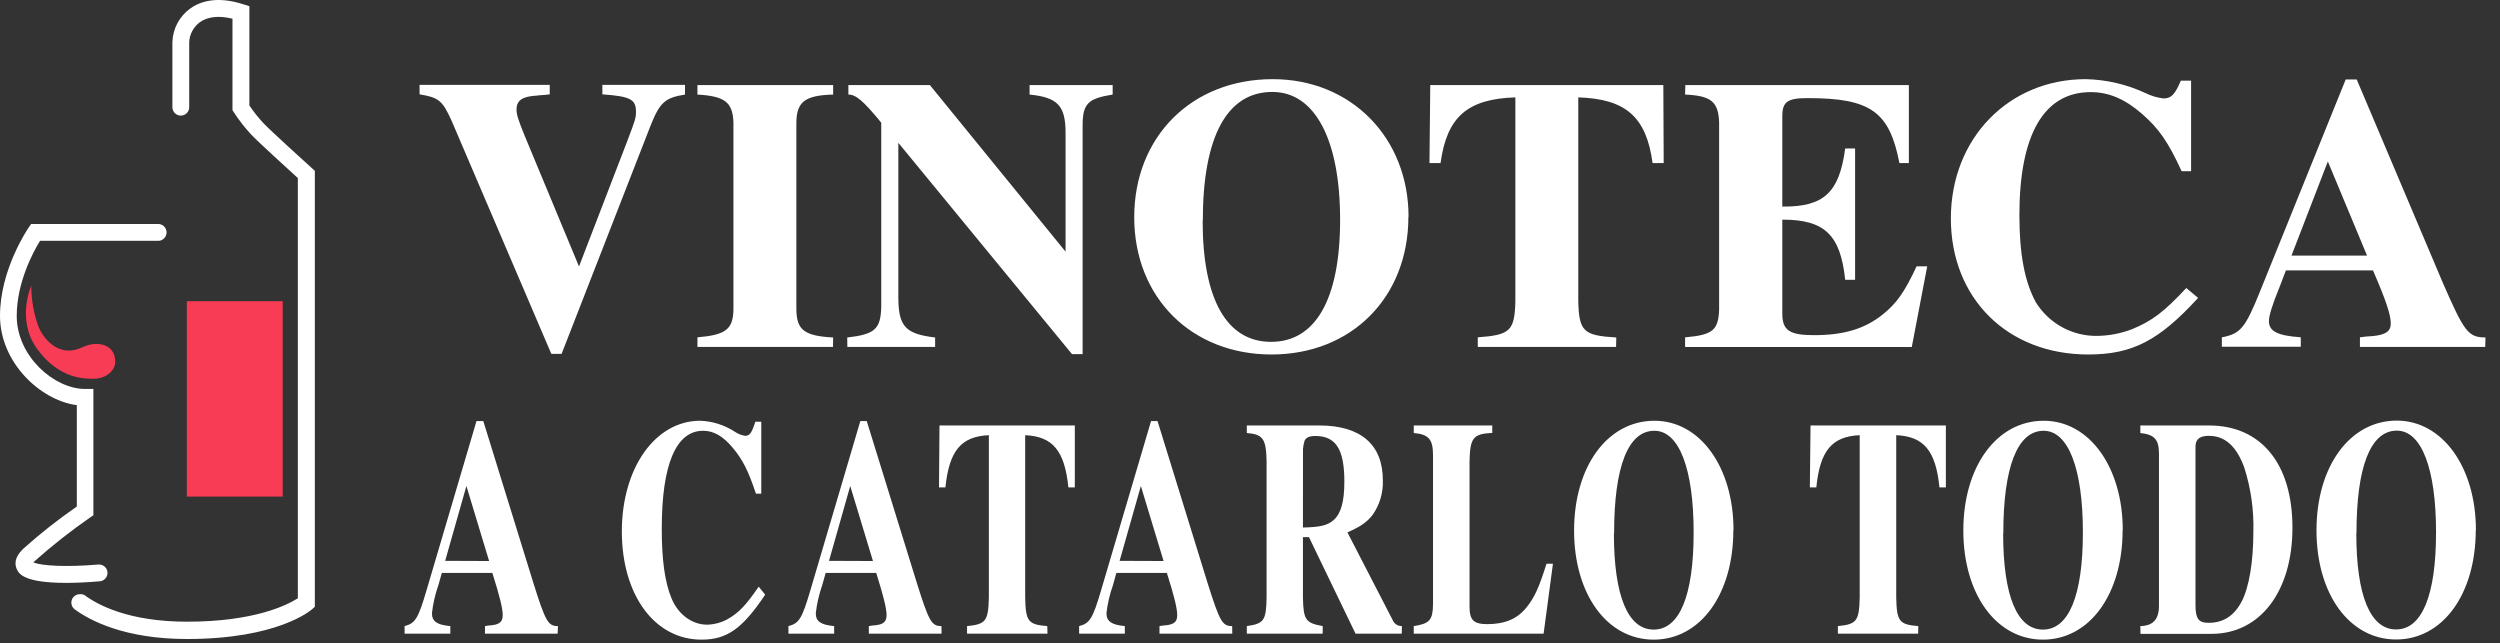 <svg width="136" height="35" viewBox="0 0 136 35" fill="none" xmlns="http://www.w3.org/2000/svg">
<rect x="0" y="0" width="136" height="35" fill="#333333" stroke="none"/>
<path d="M15.379 27.015H10.163V16.384H15.379V27.015ZM4.017 19.039C3.246 19.215 2.492 18.66 2.105 17.805C1.838 17.081 1.701 16.316 1.701 15.544C1.701 15.544 0.881 17.369 1.99 18.935C3.232 20.699 4.748 20.601 5.115 20.601C5.765 20.601 6.27 20.159 6.27 19.677C6.27 19.195 5.996 18.709 5.204 18.709C4.722 18.721 4.505 18.929 4.017 19.05V19.039Z" fill="#F93C55"/>
<path d="M4.341 32.324C4.268 32.324 4.197 32.341 4.132 32.374C4.068 32.406 4.011 32.454 3.968 32.512C3.897 32.61 3.868 32.733 3.887 32.853C3.906 32.973 3.972 33.081 4.069 33.153C4.892 33.754 6.781 34.762 10.178 34.762C15.088 34.762 16.895 33.214 16.971 33.147L17.127 33.011V9.294L16.968 9.147C16.601 8.818 14.75 7.14 14.319 6.689C14.044 6.391 13.792 6.073 13.566 5.736V0.338L13.248 0.237C11.769 -0.245 10.848 0.098 10.337 0.471C10.048 0.682 9.811 0.957 9.645 1.274C9.479 1.591 9.387 1.941 9.378 2.299V5.866C9.387 5.981 9.439 6.089 9.524 6.167C9.609 6.245 9.72 6.289 9.835 6.289C9.951 6.289 10.062 6.245 10.147 6.167C10.232 6.089 10.284 5.981 10.293 5.866V2.299C10.301 2.086 10.358 1.877 10.458 1.689C10.558 1.5 10.699 1.337 10.871 1.21C11.29 0.907 11.896 0.838 12.621 1.011H12.647V5.993L12.719 6.106C12.998 6.535 13.313 6.94 13.661 7.316C14.082 7.758 15.714 9.239 16.202 9.684V32.555H16.188C15.59 32.933 13.811 33.82 10.169 33.82C7.033 33.82 5.334 32.922 4.601 32.376C4.521 32.333 4.431 32.315 4.341 32.324ZM1.692 12.185L1.557 12.384C1.493 12.477 0 14.678 0 17.182C0 19.686 2.143 21.748 4.147 22.037H4.179V27.556C3.155 28.263 2.177 29.035 1.251 29.866C0.771 30.328 0.803 30.712 0.91 30.952C1.017 31.192 1.256 31.709 3.604 31.709C4.136 31.709 4.76 31.68 5.43 31.622C5.489 31.617 5.548 31.6 5.601 31.573C5.654 31.545 5.701 31.507 5.74 31.462C5.779 31.416 5.808 31.363 5.826 31.305C5.844 31.248 5.851 31.188 5.846 31.128C5.841 31.068 5.825 31.009 5.797 30.956C5.769 30.902 5.731 30.855 5.684 30.816C5.592 30.738 5.472 30.7 5.352 30.71C3.552 30.863 2.305 30.773 1.869 30.614L1.817 30.597L1.854 30.556L1.886 30.525C2.834 29.681 3.833 28.895 4.875 28.171L5.08 28.029V21.159H4.63C2.946 21.159 0.91 19.382 0.91 17.182C0.91 15.405 1.776 13.748 2.169 13.118V13.101H8.566C8.629 13.106 8.693 13.098 8.753 13.077C8.813 13.056 8.868 13.023 8.914 12.98C8.961 12.937 8.998 12.885 9.023 12.827C9.049 12.769 9.062 12.706 9.062 12.643C9.062 12.58 9.049 12.517 9.023 12.459C8.998 12.401 8.961 12.349 8.914 12.306C8.868 12.263 8.813 12.23 8.753 12.209C8.693 12.188 8.629 12.18 8.566 12.185H1.692ZM30.334 34.473H26.383V34.06C26.511 34.035 26.64 34.018 26.77 34.011C27.195 33.959 27.348 33.806 27.348 33.462C27.348 33.118 27.197 32.468 26.784 31.169H24.035L23.847 31.836C23.673 32.328 23.556 32.839 23.498 33.358C23.498 33.806 23.772 33.993 24.497 34.06V34.473H22.01V34.06C22.588 33.907 22.747 33.667 23.209 32.093L25.921 22.906H26.291L29.017 31.718C29.678 33.82 29.817 34.06 30.354 34.06L30.334 34.473ZM26.608 30.519L25.372 26.438L24.217 30.51L26.608 30.519ZM41.626 32.35C40.39 34.198 39.553 34.796 38.161 34.796C35.611 34.796 33.828 32.367 33.828 28.91C33.828 25.453 35.651 22.889 38.089 22.889C38.76 22.913 39.412 23.119 39.974 23.486C40.143 23.602 40.336 23.678 40.538 23.709C40.789 23.709 40.901 23.538 41.089 22.941H41.413V26.857H41.124C40.699 25.592 40.413 25.026 39.876 24.376C39.339 23.726 38.825 23.434 38.25 23.434C36.774 23.434 36 25.265 36 28.757C36 30.45 36.162 31.645 36.526 32.538C36.89 33.43 37.65 33.982 38.464 33.982C38.847 33.973 39.223 33.874 39.561 33.693C40.174 33.349 40.561 32.956 41.274 31.914L41.626 32.35ZM51.221 34.473H47.264V34.06C47.392 34.035 47.521 34.018 47.651 34.011C48.076 33.959 48.229 33.806 48.229 33.462C48.229 33.118 48.078 32.468 47.666 31.169H44.916L44.728 31.836C44.556 32.329 44.438 32.839 44.379 33.358C44.379 33.806 44.653 33.993 45.378 34.06V34.473H42.891V34.06C43.469 33.907 43.628 33.667 44.09 32.093L46.802 22.906H47.151L49.878 31.718C50.539 33.82 50.678 34.06 51.215 34.06L51.221 34.473ZM47.489 30.519L46.253 26.438L45.098 30.51L47.489 30.519ZM56.983 34.473H52.607V34.06C53.632 33.959 53.762 33.788 53.794 32.503V23.674C52.284 23.743 51.634 24.515 51.431 26.516H51.082L51.108 23.146H58.47V26.516H58.12C57.918 24.515 57.268 23.743 55.77 23.674V32.503C55.795 33.806 55.931 33.976 56.971 34.06L56.983 34.473ZM67.036 34.473H63.076V34.06C63.204 34.034 63.333 34.018 63.463 34.011C63.888 33.959 64.041 33.806 64.041 33.462C64.041 33.118 63.891 32.468 63.478 31.169H60.728L60.544 31.836C60.369 32.328 60.251 32.839 60.191 33.358C60.191 33.806 60.48 33.993 61.191 34.06V34.473H58.704V34.06C59.282 33.907 59.443 33.667 59.905 32.093L62.617 22.906H62.97L65.693 31.718C66.357 33.82 66.493 34.06 67.03 34.06L67.036 34.473ZM63.299 30.519L62.063 26.438L60.907 30.51L63.299 30.519ZM76.255 34.473H73.742L71.207 29.219H70.88V32.503C70.906 33.719 71.019 33.889 71.954 34.06V34.473H67.827V34.06C68.766 33.924 68.879 33.754 68.902 32.503V25.095C68.879 23.865 68.703 23.625 67.827 23.556V23.146H71.775C74.025 23.146 75.227 24.188 75.227 26.123C75.252 26.793 75.059 27.453 74.675 28.003C74.337 28.431 74.025 28.636 73.3 28.962L75.764 33.736C75.804 33.835 75.874 33.918 75.963 33.976C76.052 34.034 76.157 34.063 76.264 34.06L76.255 34.473ZM70.88 28.697C71.819 28.679 72.232 28.578 72.555 28.286C72.954 27.928 73.133 27.276 73.133 26.198C73.133 24.437 72.671 23.717 71.547 23.717C71.233 23.717 71.045 23.804 70.97 23.974C70.923 24.119 70.894 24.268 70.883 24.419L70.88 28.697ZM83.972 34.473H76.908V34.06C77.774 33.924 77.945 33.736 77.956 32.864V24.754C77.956 23.888 77.708 23.625 76.908 23.556V23.146H81.179V23.55C80.142 23.602 79.969 23.807 79.943 25.107V33.011C79.943 33.73 80.168 33.953 80.905 33.953C81.867 33.953 82.554 33.664 83.053 33.029C83.481 32.497 83.718 31.969 84.131 30.666H84.48L83.972 34.473ZM94.294 28.841C94.294 32.333 92.495 34.796 89.962 34.796C87.429 34.796 85.63 32.333 85.63 28.858C85.63 25.384 87.441 22.889 90.002 22.889C92.492 22.889 94.303 25.421 94.303 28.841H94.294ZM87.796 29.014C87.796 32.419 88.558 34.25 89.959 34.25C91.36 34.25 92.134 32.419 92.134 28.962C92.134 25.505 91.345 23.434 89.997 23.434C88.567 23.434 87.807 25.387 87.807 29.014H87.796ZM104.348 34.473H99.981V34.06C101.006 33.959 101.136 33.788 101.168 32.503V23.674C99.657 23.743 99.007 24.515 98.808 26.516H98.456L98.493 23.146H105.855V26.516H105.506C105.306 24.515 104.657 23.743 103.155 23.674V32.503C103.181 33.806 103.319 33.976 104.356 34.06L104.348 34.473ZM115.47 28.841C115.47 32.333 113.67 34.796 111.138 34.796C108.605 34.796 106.805 32.333 106.805 28.858C106.805 25.384 108.616 22.889 111.178 22.889C113.668 22.889 115.478 25.421 115.478 28.841H115.47ZM108.971 29.014C108.971 32.419 109.734 34.25 111.135 34.25C112.535 34.25 113.309 32.419 113.309 28.962C113.309 25.505 112.521 23.434 111.172 23.434C109.757 23.434 108.98 25.387 108.98 29.014H108.971ZM116.434 34.06C117.122 34.042 117.448 33.702 117.448 32.948V24.685C117.448 23.896 117.197 23.642 116.434 23.556V23.146H120.172C123.008 23.146 124.709 25.231 124.709 28.705C124.709 32.18 122.947 34.481 120.31 34.481H116.443L116.434 34.06ZM119.435 32.904C119.435 33.658 119.597 33.881 120.146 33.881C120.946 33.881 121.535 33.505 121.945 32.725C122.355 31.946 122.583 30.536 122.583 28.945C122.618 27.751 122.449 26.559 122.084 25.421C121.659 24.266 121.035 23.709 120.16 23.709C119.672 23.709 119.435 23.896 119.435 24.286V32.904ZM134.681 28.832C134.681 32.324 132.882 34.788 130.349 34.788C127.816 34.788 126.017 32.324 126.017 28.85C126.017 25.375 127.828 22.88 130.39 22.88C132.879 22.889 134.69 25.421 134.69 28.841L134.681 28.832ZM128.183 29.006C128.183 32.411 128.946 34.242 130.346 34.242C131.747 34.242 132.521 32.411 132.521 28.954C132.521 25.497 131.733 23.426 130.384 23.426C128.954 23.434 128.192 25.387 128.192 29.014L128.183 29.006ZM37.265 5.144C36.168 5.317 35.888 5.574 35.374 6.877L30.55 19.252H29.993L24.589 6.62C24.072 5.465 23.879 5.306 22.825 5.132V4.615H29.906V5.132C29.603 5.176 29.329 5.176 29.216 5.199C28.422 5.242 28.099 5.456 28.099 5.953C28.099 6.241 28.185 6.51 28.572 7.457L31.498 14.496L34.166 7.564C34.553 6.533 34.597 6.426 34.597 6.08C34.597 5.413 34.308 5.242 32.769 5.132V4.615H37.265V5.144ZM45.315 18.874H37.941V18.351C39.469 18.221 39.879 17.921 39.899 16.844V6.652C39.856 5.554 39.426 5.231 37.941 5.144V4.627H45.323V5.144C43.795 5.187 43.342 5.534 43.322 6.652V16.852C43.342 17.95 43.752 18.273 45.323 18.36L45.315 18.874ZM46.089 18.36C47.593 18.187 47.917 17.907 47.94 16.659V6.672C46.949 5.467 46.562 5.144 46.152 5.144V4.627H50.585L57.967 13.69V7.232C57.967 5.748 57.537 5.297 56.009 5.144V4.627H60.529V5.144C59.175 5.361 58.894 5.641 58.894 6.845V19.264H58.317L48.87 7.769V16.272C48.893 17.777 49.28 18.166 50.871 18.36V18.874H46.097L46.089 18.36ZM76.616 11.795C76.616 16.185 73.517 19.284 69.168 19.284C64.818 19.284 61.702 16.185 61.702 11.816C61.702 7.446 64.821 4.306 69.234 4.306C73.502 4.306 76.625 7.492 76.625 11.795H76.616ZM65.424 12.009C65.424 16.292 66.736 18.597 69.147 18.597C71.559 18.597 72.902 16.286 72.902 11.954C72.902 7.622 71.544 5.002 69.219 5.002C66.744 4.994 65.433 7.449 65.433 11.998L65.424 12.009ZM87.914 18.874H80.391V18.351C82.155 18.221 82.392 18.005 82.436 16.393V5.297C79.836 5.381 78.71 6.351 78.366 8.87H77.763L77.806 4.627H90.485L90.505 8.87H89.901C89.558 6.351 88.44 5.381 85.858 5.297V16.402C85.901 18.037 86.147 18.25 87.926 18.36L87.914 18.874ZM91.683 4.627H103.842V8.87H103.328C102.788 6.071 101.757 5.337 98.335 5.337C97.237 5.337 96.957 5.534 96.957 6.328V11.238C99.215 11.261 100.056 10.484 100.379 8.075H100.917V15.221H100.379C100.119 12.766 99.259 11.948 96.957 11.948V17.049C96.957 17.976 97.344 18.233 98.69 18.233C100.304 18.233 101.445 17.889 102.415 17.112C103.166 16.512 103.6 15.908 104.264 14.487H104.841L104.001 18.877H91.669V18.351C93.176 18.221 93.477 17.964 93.52 16.844V6.652C93.477 5.534 93.09 5.207 91.669 5.144L91.683 4.627ZM119.577 16.205C117.448 18.53 116.004 19.284 113.595 19.284C109.205 19.284 106.127 16.229 106.127 11.882C106.127 7.535 109.269 4.306 113.465 4.306C114.591 4.331 115.7 4.59 116.72 5.066C117.025 5.217 117.353 5.315 117.691 5.355C118.121 5.355 118.315 5.141 118.638 4.387H119.195V9.314H118.681C117.948 7.723 117.454 7.004 116.527 6.195C115.6 5.387 114.719 5.011 113.731 5.011C111.19 5.011 109.855 7.322 109.855 11.706C109.855 13.834 110.144 15.342 110.759 16.46C111.112 17.023 111.603 17.485 112.186 17.803C112.77 18.121 113.425 18.283 114.089 18.273C114.737 18.264 115.379 18.14 115.984 17.907C117.038 17.476 117.717 16.982 118.933 15.668L119.577 16.205ZM135.196 18.874H128.38V18.351C128.601 18.317 128.823 18.294 129.047 18.285C129.777 18.221 130.058 18.028 130.058 17.598C130.058 17.124 129.801 16.35 129.09 14.709H124.354L124.033 15.55C123.6 16.604 123.429 17.184 123.429 17.465C123.429 18.025 123.903 18.262 125.162 18.348V18.863H120.868V18.351C121.878 18.158 122.138 17.855 122.936 15.876L127.606 4.324H128.206L132.9 15.408C134.055 18.054 134.274 18.357 135.21 18.357L135.196 18.874ZM128.767 13.904L126.635 8.783L124.657 13.904H128.767Z" fill="white"/>
</svg>
